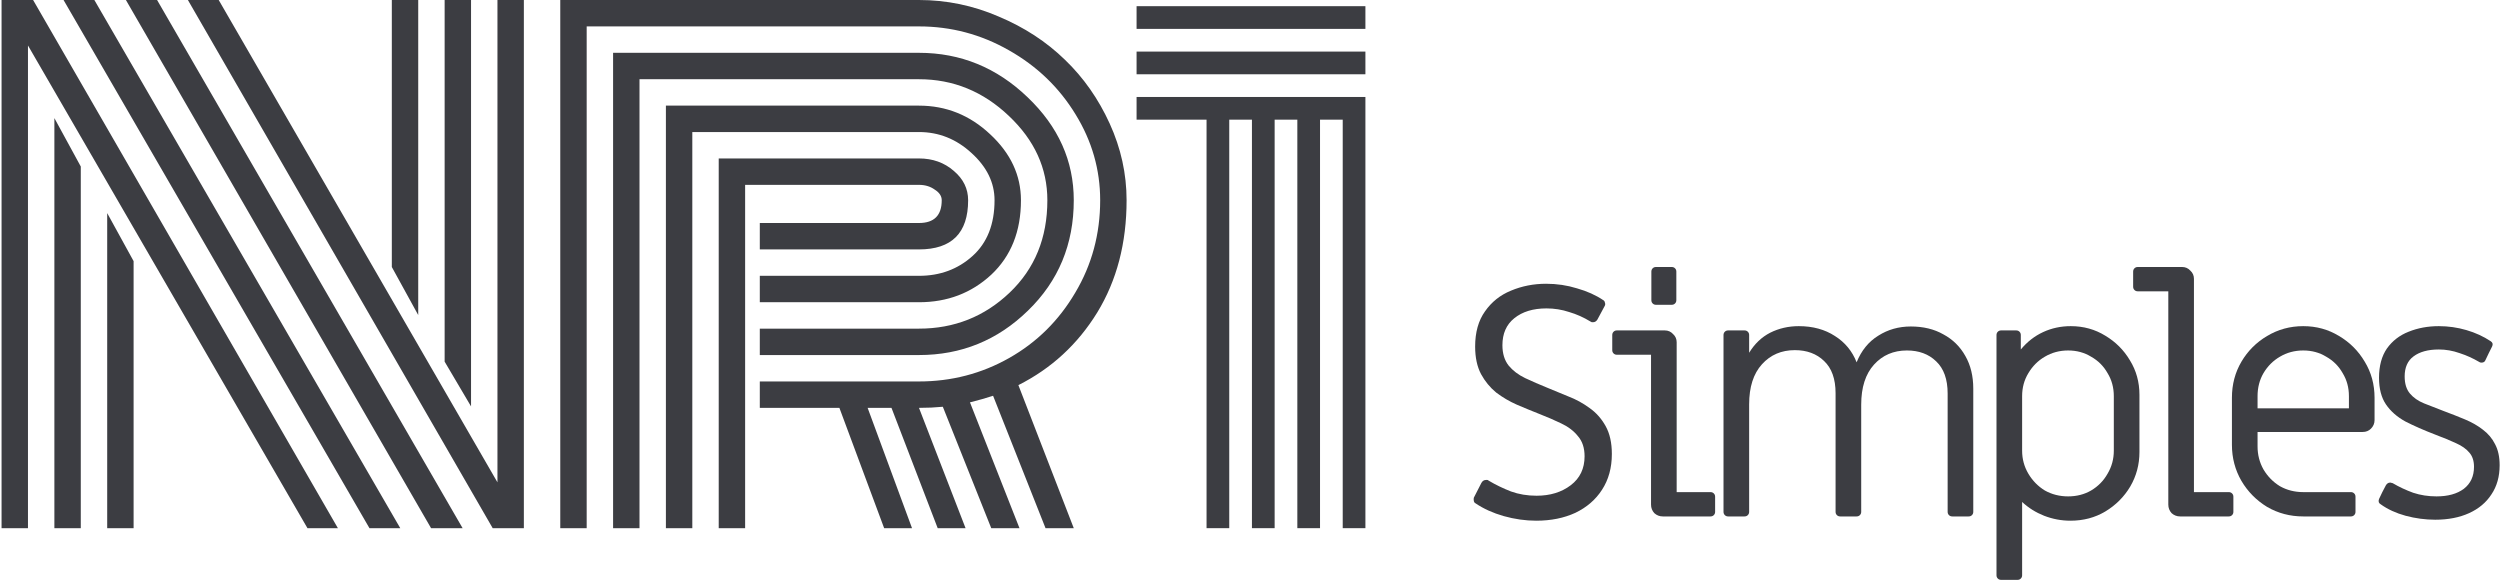<svg width="213" height="50" viewBox="0 0 213 50" fill="none" xmlns="http://www.w3.org/2000/svg">
<path d="M35.633 26.844L33.383 22.75V0H35.633V26.844ZM40.133 34.625L37.883 30.812V0H40.133V34.625ZM9.133 18.156L11.383 22.25V45H9.133V18.156ZM4.633 10.062L6.883 14.188V45H4.633V10.062ZM5.414 0H8.039L34.102 45H31.477L5.414 0ZM10.727 0H13.383L39.414 45H36.727L10.727 0ZM16.008 0H18.633L42.383 41.094V0H44.633V45H41.977L16.008 0ZM2.383 3.875V45H0.133V0H2.82L28.789 45H26.195L2.383 3.875Z" fill="#3C3D42"/>
<path d="M64.735 23.5H78.297C80.089 23.5 81.61 22.938 82.86 21.812C84.11 20.688 84.735 19.104 84.735 17.062C84.735 15.562 84.079 14.219 82.766 13.031C81.474 11.844 79.985 11.25 78.297 11.25H58.985V45H56.735V9H78.297C80.61 9 82.631 9.812 84.36 11.438C86.11 13.062 86.985 14.938 86.985 17.062C86.985 19.708 86.141 21.823 84.454 23.406C82.766 24.969 80.714 25.75 78.297 25.75H64.735V23.5ZM64.735 28H78.297C81.297 28 83.87 26.979 86.016 24.938C88.162 22.896 89.235 20.271 89.235 17.062C89.235 14.333 88.141 11.938 85.954 9.875C83.766 7.792 81.214 6.75 78.297 6.75H54.485V45H52.235V4.5H78.297C81.839 4.5 84.922 5.76 87.547 8.281C90.172 10.781 91.485 13.708 91.485 17.062C91.485 20.812 90.183 23.948 87.579 26.469C84.995 28.99 81.901 30.25 78.297 30.25H64.735V28ZM64.735 32.5H78.297C81.068 32.5 83.631 31.833 85.985 30.5C88.339 29.167 90.214 27.312 91.61 24.938C93.026 22.562 93.735 19.938 93.735 17.062C93.735 14.458 93.037 12.021 91.641 9.75C90.245 7.458 88.349 5.635 85.954 4.281C83.579 2.927 81.026 2.25 78.297 2.25H49.985V45H47.735V0H78.297C80.651 0 82.912 0.469 85.079 1.406C87.266 2.323 89.151 3.552 90.735 5.094C92.318 6.615 93.589 8.427 94.547 10.531C95.506 12.635 95.985 14.812 95.985 17.062C95.985 20.708 95.151 23.896 93.485 26.625C91.818 29.333 89.579 31.396 86.766 32.812L91.485 45H89.079L84.61 33.719C84.047 33.906 83.391 34.094 82.641 34.281L86.86 45H84.454L80.329 34.656C79.683 34.719 79.006 34.75 78.297 34.75L82.266 45H79.891L75.954 34.75H73.922L77.704 45H75.329L71.516 34.75H64.735V32.5ZM63.485 45H61.235V13.5H78.297C79.464 13.5 80.454 13.854 81.266 14.562C82.079 15.25 82.485 16.083 82.485 17.062C82.485 19.854 81.089 21.25 78.297 21.25H64.735V19H78.297C79.589 19 80.235 18.354 80.235 17.062C80.235 16.708 80.037 16.406 79.641 16.156C79.266 15.885 78.818 15.75 78.297 15.75H63.485V45Z" fill="#3C3D42"/>
<path d="M96.836 10.195V8.262H116.333V45H114.4V10.195H112.466V45H110.533V10.195H108.599V45H106.665V10.195H104.732V45H102.798V10.195H96.836ZM96.836 6.328V4.395H116.333V6.328H96.836ZM96.836 2.461V0.527H116.333V2.461H96.836Z" fill="#3C3D42"/>
<path d="M130.89 44.364C129.975 44.364 129.051 44.233 128.118 43.972C127.203 43.711 126.401 43.347 125.71 42.88C125.635 42.843 125.589 42.777 125.57 42.684C125.551 42.572 125.551 42.479 125.57 42.404L126.214 41.144C126.307 40.976 126.438 40.892 126.606 40.892C126.643 40.892 126.681 40.892 126.718 40.892C126.755 40.892 126.793 40.911 126.83 40.948C127.427 41.303 128.062 41.611 128.734 41.872C129.406 42.115 130.134 42.236 130.918 42.236C132.075 42.236 133.046 41.937 133.83 41.34C134.614 40.743 135.006 39.921 135.006 38.876C135.006 38.167 134.819 37.597 134.446 37.168C134.091 36.72 133.615 36.356 133.018 36.076C132.439 35.796 131.814 35.525 131.142 35.264C130.526 35.021 129.891 34.76 129.238 34.48C128.603 34.2 128.015 33.855 127.474 33.444C126.951 33.015 126.522 32.492 126.186 31.876C125.85 31.241 125.682 30.457 125.682 29.524C125.682 28.311 125.962 27.312 126.522 26.528C127.082 25.725 127.819 25.137 128.734 24.764C129.667 24.372 130.666 24.176 131.73 24.176C132.645 24.176 133.522 24.307 134.362 24.568C135.221 24.811 135.967 25.147 136.602 25.576C136.677 25.613 136.723 25.688 136.742 25.8C136.779 25.893 136.77 25.987 136.714 26.08L136.098 27.228C136.005 27.377 135.883 27.452 135.734 27.452C135.697 27.452 135.659 27.452 135.622 27.452C135.585 27.433 135.547 27.415 135.51 27.396C134.931 27.041 134.325 26.771 133.69 26.584C133.074 26.379 132.43 26.276 131.758 26.276C130.619 26.276 129.705 26.556 129.014 27.116C128.342 27.657 128.006 28.423 128.006 29.412C128.006 30.121 128.183 30.7 128.538 31.148C128.893 31.577 129.359 31.932 129.938 32.212C130.535 32.492 131.179 32.772 131.87 33.052C132.43 33.276 133.018 33.519 133.634 33.78C134.269 34.023 134.866 34.349 135.426 34.76C135.986 35.152 136.443 35.665 136.798 36.3C137.153 36.935 137.33 37.728 137.33 38.68C137.33 39.856 137.05 40.873 136.49 41.732C135.949 42.572 135.193 43.225 134.222 43.692C133.251 44.14 132.141 44.364 130.89 44.364Z" fill="#3C3D42"/>
<path d="M141.676 44C141.396 44 141.153 43.907 140.948 43.72C140.761 43.515 140.668 43.272 140.668 42.992V30.224H137.756C137.644 30.224 137.551 30.187 137.476 30.112C137.401 30.037 137.364 29.944 137.364 29.832V28.544C137.364 28.432 137.401 28.339 137.476 28.264C137.551 28.189 137.644 28.152 137.756 28.152H141.844C142.124 28.152 142.357 28.255 142.544 28.46C142.749 28.647 142.852 28.88 142.852 29.16V41.928H145.736C145.848 41.928 145.941 41.965 146.016 42.04C146.091 42.115 146.128 42.208 146.128 42.32V43.608C146.128 43.72 146.091 43.813 146.016 43.888C145.941 43.963 145.848 44 145.736 44H141.676ZM141.088 25.968C140.976 25.968 140.883 25.931 140.808 25.856C140.733 25.781 140.696 25.688 140.696 25.576V23.14C140.696 23.028 140.733 22.935 140.808 22.86C140.883 22.785 140.976 22.748 141.088 22.748H142.432C142.544 22.748 142.637 22.785 142.712 22.86C142.787 22.935 142.824 23.028 142.824 23.14V25.576C142.824 25.688 142.787 25.781 142.712 25.856C142.637 25.931 142.544 25.968 142.432 25.968H141.088Z" fill="#3C3D42"/>
<path d="M147.235 44C147.123 44 147.03 43.963 146.955 43.888C146.88 43.813 146.843 43.72 146.843 43.608V28.544C146.843 28.432 146.88 28.339 146.955 28.264C147.03 28.189 147.123 28.152 147.235 28.152H148.635C148.747 28.152 148.84 28.189 148.915 28.264C148.99 28.339 149.027 28.432 149.027 28.544V30.056C149.494 29.291 150.091 28.721 150.819 28.348C151.566 27.975 152.378 27.788 153.255 27.788C154.45 27.788 155.476 28.068 156.335 28.628C157.194 29.169 157.81 29.916 158.183 30.868C158.594 29.86 159.21 29.104 160.031 28.6C160.852 28.077 161.776 27.816 162.803 27.816C163.867 27.816 164.791 28.04 165.575 28.488C166.378 28.917 167.003 29.533 167.451 30.336C167.899 31.12 168.123 32.044 168.123 33.108V43.608C168.123 43.72 168.086 43.813 168.011 43.888C167.936 43.963 167.843 44 167.731 44H166.331C166.219 44 166.126 43.963 166.051 43.888C165.976 43.813 165.939 43.72 165.939 43.608V33.528C165.939 32.315 165.612 31.4 164.959 30.784C164.324 30.168 163.494 29.86 162.467 29.86C161.328 29.86 160.395 30.261 159.667 31.064C158.939 31.867 158.575 33.005 158.575 34.48V43.608C158.575 43.72 158.538 43.813 158.463 43.888C158.388 43.963 158.295 44 158.183 44H156.783C156.671 44 156.578 43.963 156.503 43.888C156.428 43.813 156.391 43.72 156.391 43.608V33.5C156.391 32.287 156.064 31.372 155.411 30.756C154.776 30.14 153.946 29.832 152.919 29.832C151.78 29.832 150.847 30.233 150.119 31.036C149.391 31.839 149.027 32.977 149.027 34.452V43.608C149.027 43.72 148.99 43.813 148.915 43.888C148.84 43.963 148.747 44 148.635 44H147.235Z" fill="#3C3D42"/>
<path d="M170.493 49.404C170.381 49.404 170.288 49.367 170.213 49.292C170.139 49.217 170.101 49.124 170.101 49.012V28.544C170.101 28.432 170.139 28.339 170.213 28.264C170.288 28.189 170.381 28.152 170.493 28.152H171.781C171.893 28.152 171.987 28.189 172.061 28.264C172.136 28.339 172.173 28.432 172.173 28.544V29.776C172.715 29.123 173.349 28.628 174.077 28.292C174.805 27.956 175.589 27.788 176.429 27.788C177.512 27.788 178.492 28.059 179.369 28.6C180.247 29.123 180.947 29.823 181.469 30.7C182.011 31.577 182.281 32.557 182.281 33.64V38.512C182.281 39.576 182.02 40.556 181.497 41.452C180.975 42.329 180.265 43.039 179.369 43.58C178.492 44.103 177.503 44.364 176.401 44.364C175.636 44.364 174.889 44.224 174.161 43.944C173.452 43.664 172.827 43.272 172.285 42.768V49.012C172.285 49.124 172.248 49.217 172.173 49.292C172.099 49.367 172.005 49.404 171.893 49.404H170.493ZM176.205 42.292C176.933 42.292 177.587 42.124 178.165 41.788C178.763 41.433 179.229 40.957 179.565 40.36C179.92 39.763 180.097 39.109 180.097 38.4V33.752C180.097 33.024 179.92 32.371 179.565 31.792C179.229 31.195 178.763 30.728 178.165 30.392C177.587 30.037 176.933 29.86 176.205 29.86C175.477 29.86 174.815 30.037 174.217 30.392C173.639 30.728 173.172 31.195 172.817 31.792C172.463 32.371 172.285 33.024 172.285 33.752V38.4C172.285 39.109 172.463 39.763 172.817 40.36C173.172 40.957 173.639 41.433 174.217 41.788C174.815 42.124 175.477 42.292 176.205 42.292Z" fill="#3C3D42"/>
<path d="M185.748 44C185.468 44 185.225 43.907 185.02 43.72C184.833 43.515 184.74 43.272 184.74 42.992V24.82H182.136C182.024 24.82 181.931 24.783 181.856 24.708C181.781 24.633 181.744 24.54 181.744 24.428V23.14C181.744 23.028 181.781 22.935 181.856 22.86C181.931 22.785 182.024 22.748 182.136 22.748H185.916C186.196 22.748 186.429 22.851 186.616 23.056C186.821 23.243 186.924 23.476 186.924 23.756V41.928H189.892C190.004 41.928 190.097 41.965 190.172 42.04C190.247 42.115 190.284 42.208 190.284 42.32V43.608C190.284 43.72 190.247 43.813 190.172 43.888C190.097 43.963 190.004 44 189.892 44H185.748Z" fill="#3C3D42"/>
<path d="M196.236 44C195.116 44 194.089 43.729 193.156 43.188C192.241 42.628 191.513 41.891 190.972 40.976C190.431 40.043 190.16 39.016 190.16 37.896V33.892C190.16 32.753 190.431 31.727 190.972 30.812C191.513 29.897 192.241 29.169 193.156 28.628C194.089 28.068 195.116 27.788 196.236 27.788C197.356 27.788 198.373 28.068 199.288 28.628C200.203 29.169 200.931 29.897 201.472 30.812C202.032 31.727 202.312 32.753 202.312 33.892V35.796C202.312 36.076 202.209 36.319 202.004 36.524C201.817 36.711 201.584 36.804 201.304 36.804H192.344V38.036C192.344 38.745 192.512 39.399 192.848 39.996C193.203 40.593 193.669 41.069 194.248 41.424C194.845 41.76 195.508 41.928 196.236 41.928H200.296C200.408 41.928 200.501 41.965 200.576 42.04C200.651 42.115 200.688 42.208 200.688 42.32V43.608C200.688 43.72 200.651 43.813 200.576 43.888C200.501 43.963 200.408 44 200.296 44H196.236ZM192.344 34.788H200.128V33.752C200.128 33.024 199.951 32.371 199.596 31.792C199.26 31.195 198.793 30.728 198.196 30.392C197.617 30.037 196.964 29.86 196.236 29.86C195.508 29.86 194.845 30.037 194.248 30.392C193.669 30.728 193.203 31.195 192.848 31.792C192.512 32.371 192.344 33.024 192.344 33.752V34.788Z" fill="#3C3D42"/>
<path d="M207.481 44.28C206.641 44.28 205.801 44.168 204.961 43.944C204.14 43.72 203.43 43.393 202.833 42.964C202.665 42.871 202.618 42.721 202.693 42.516C202.786 42.311 202.88 42.115 202.973 41.928C203.085 41.723 203.188 41.527 203.281 41.34C203.374 41.191 203.496 41.116 203.645 41.116C203.682 41.116 203.72 41.125 203.757 41.144C203.794 41.144 203.832 41.153 203.869 41.172C204.41 41.489 204.989 41.76 205.605 41.984C206.221 42.189 206.884 42.292 207.593 42.292C208.564 42.292 209.338 42.077 209.917 41.648C210.496 41.2 210.785 40.575 210.785 39.772C210.785 39.268 210.654 38.867 210.393 38.568C210.132 38.251 209.749 37.98 209.245 37.756C208.76 37.532 208.172 37.289 207.481 37.028C206.51 36.655 205.661 36.281 204.933 35.908C204.224 35.516 203.673 35.031 203.281 34.452C202.889 33.873 202.693 33.117 202.693 32.184C202.693 31.176 202.917 30.345 203.365 29.692C203.832 29.039 204.448 28.563 205.213 28.264C205.997 27.947 206.856 27.788 207.789 27.788C208.592 27.788 209.376 27.9 210.141 28.124C210.906 28.348 211.597 28.665 212.213 29.076C212.381 29.188 212.418 29.337 212.325 29.524C212.232 29.711 212.138 29.897 212.045 30.084C211.952 30.271 211.858 30.467 211.765 30.672C211.709 30.821 211.597 30.896 211.429 30.896C211.336 30.896 211.27 30.877 211.233 30.84C210.692 30.523 210.132 30.271 209.553 30.084C208.974 29.879 208.386 29.776 207.789 29.776C206.874 29.776 206.156 29.972 205.633 30.364C205.129 30.737 204.877 31.307 204.877 32.072C204.877 32.688 205.026 33.173 205.325 33.528C205.624 33.883 206.025 34.163 206.529 34.368C207.033 34.573 207.584 34.788 208.181 35.012C208.834 35.255 209.45 35.497 210.029 35.74C210.608 35.983 211.112 36.272 211.541 36.608C211.989 36.944 212.334 37.355 212.577 37.84C212.838 38.325 212.969 38.923 212.969 39.632C212.969 40.603 212.736 41.433 212.269 42.124C211.821 42.815 211.186 43.347 210.365 43.72C209.544 44.093 208.582 44.28 207.481 44.28Z" fill="#3C3D42"/>
</svg>
